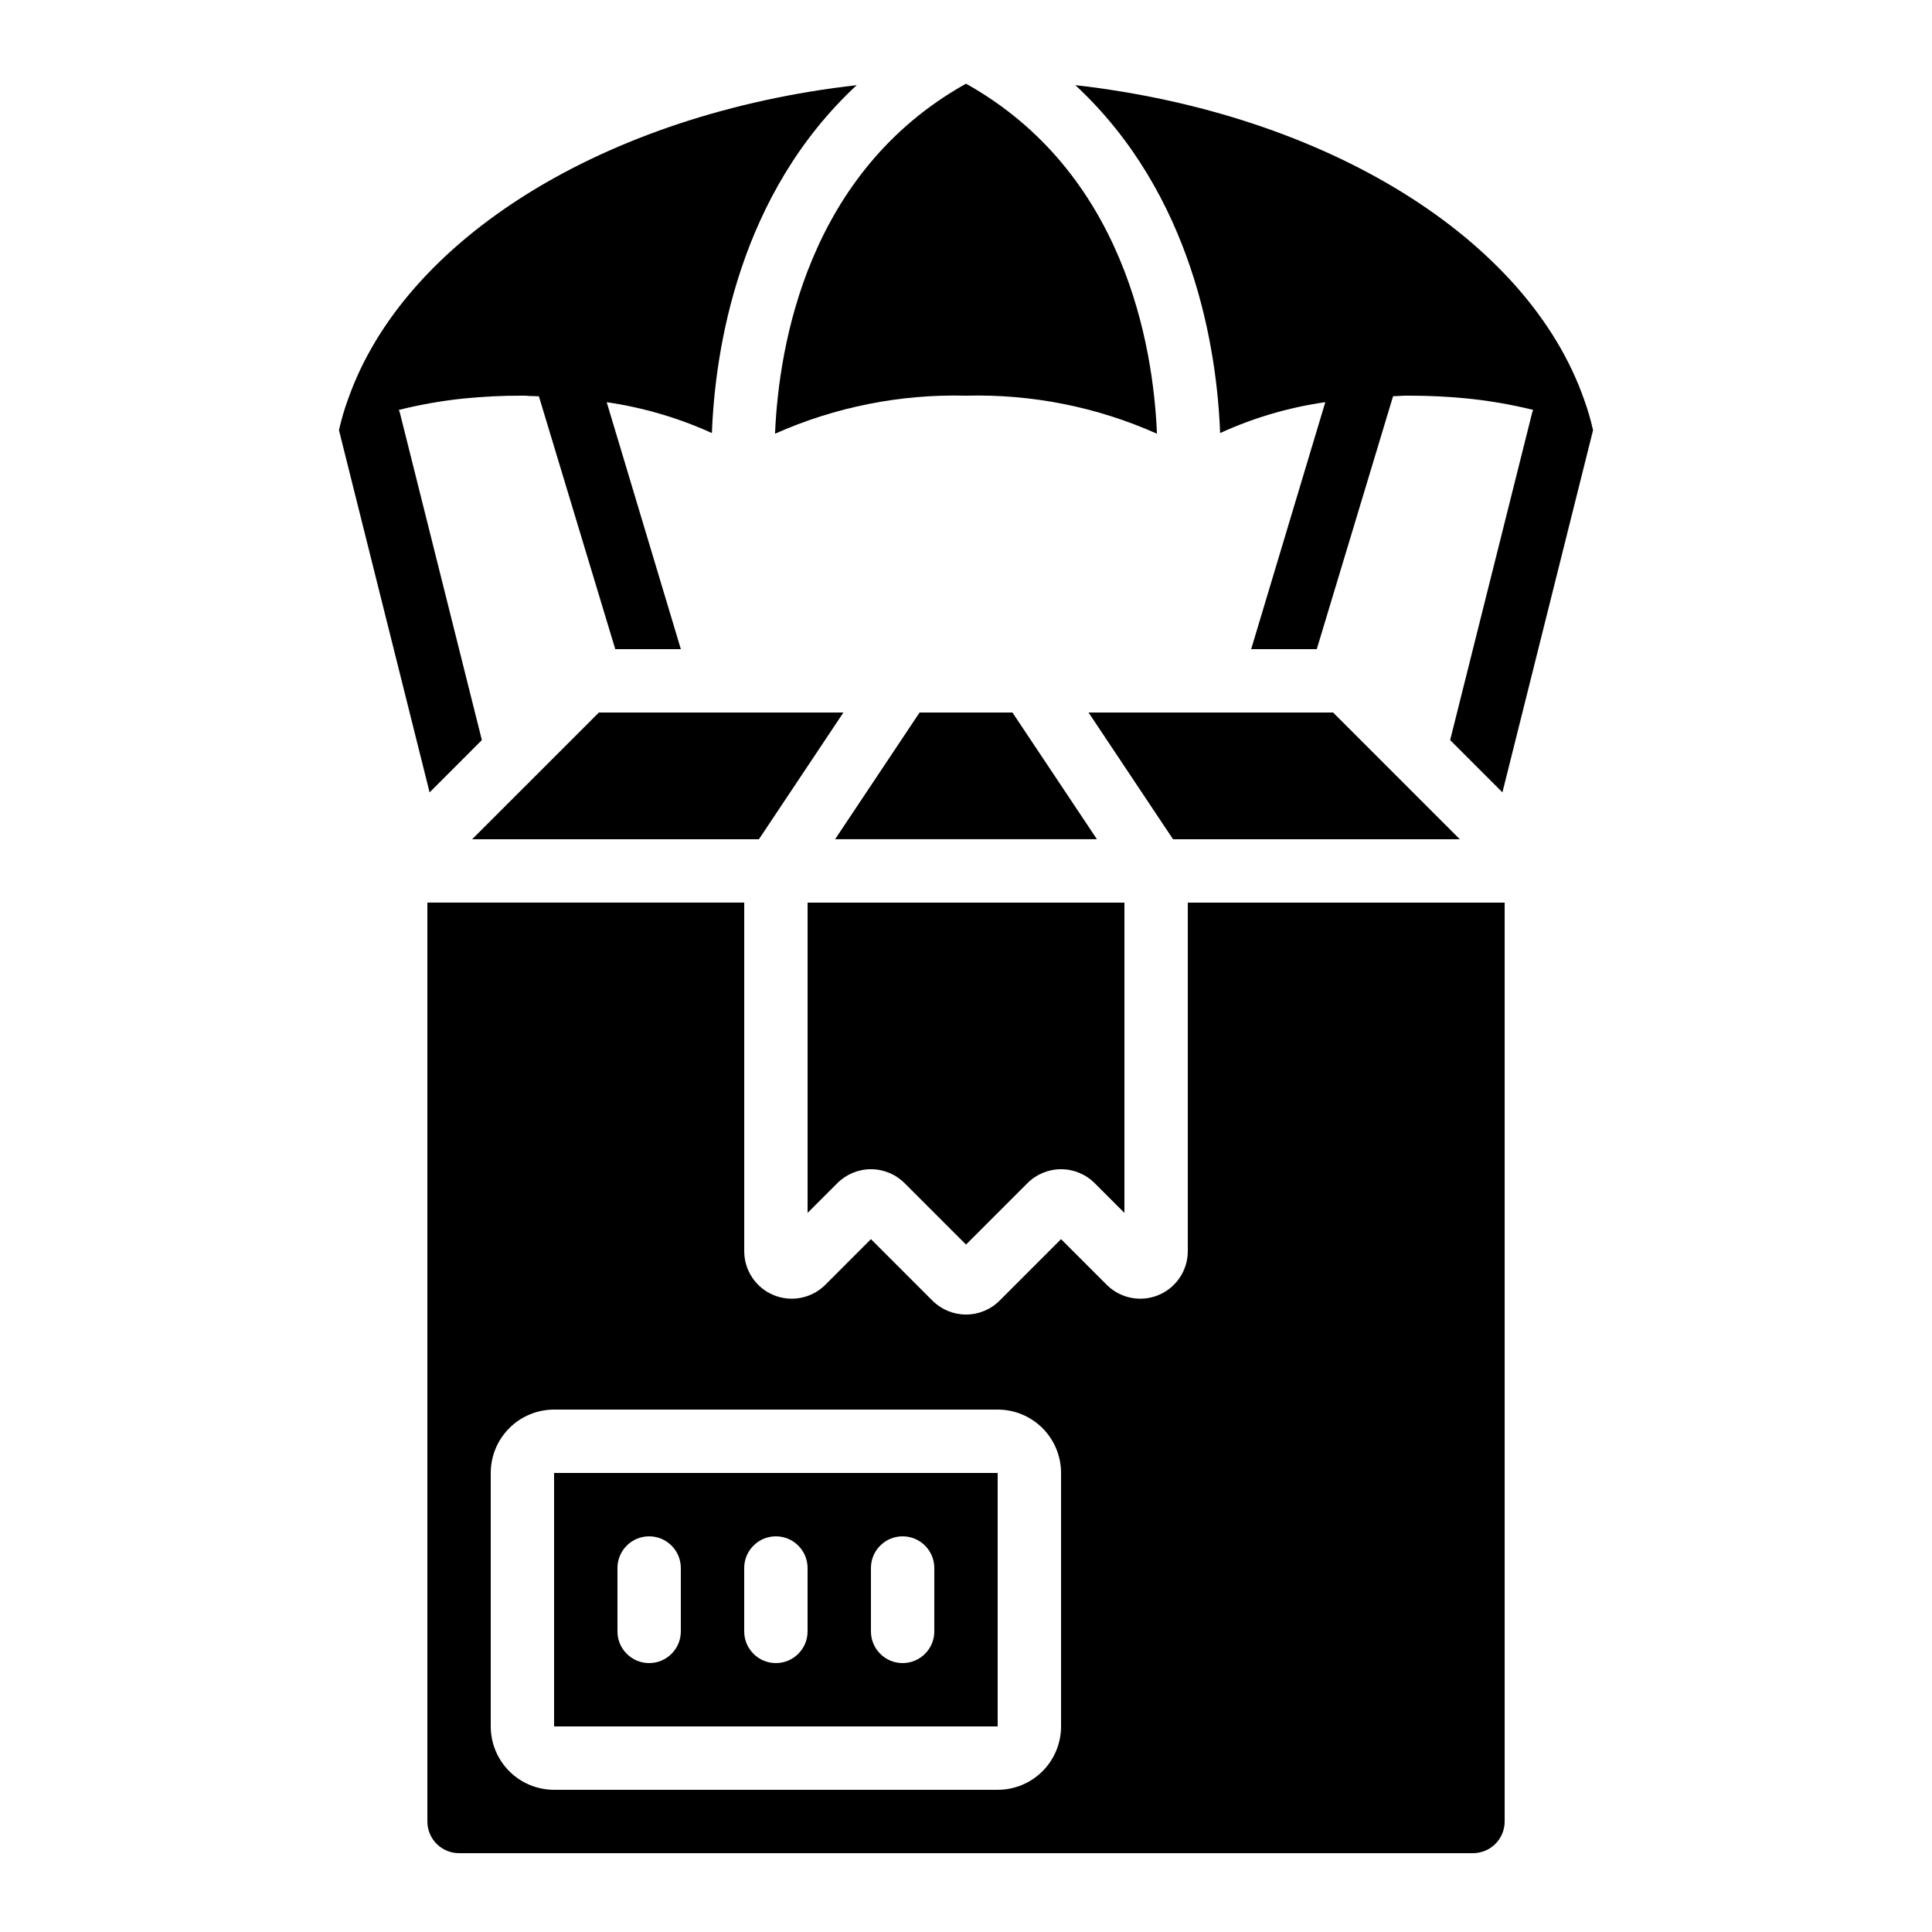 <?xml version="1.0" encoding="UTF-8"?>
<!-- Uploaded to: SVG Repo, www.svgrepo.com, Generator: SVG Repo Mixer Tools -->
<svg fill="#000000" width="800px" height="800px" version="1.1" viewBox="144 144 512 512" xmlns="http://www.w3.org/2000/svg">
 <g>
  <path d="m467.34 258.77c8.852-4.059 18.242-6.816 27.879-8.188l-19.648 65.453h17.383l20.227-67.039c0.52 0 1-0.051 1.52-0.059 0.922-0.082 1.93-0.082 2.856-0.082 5.121 0 9.992 0.25 14.441 0.672v-0.004c6.172 0.582 12.289 1.621 18.305 3.106-0.188 0.43-0.328 0.883-0.418 1.344l-21.582 86.16 13.855 13.855 24.016-95.977c-0.605-2.734-1.391-5.43-2.352-8.062-14.863-42.652-68.184-75.82-134.85-83.379 31.152 28.887 37.531 69.777 38.371 92.199z"/>
  <path d="m290.84 534.35v67.176h117.55v-67.176zm33.586 41.984c0 4.637-3.758 8.398-8.395 8.398s-8.398-3.762-8.398-8.398v-16.793c0-4.637 3.762-8.398 8.398-8.398s8.395 3.762 8.395 8.398zm33.586 0h0.004c0 4.637-3.762 8.398-8.398 8.398-4.637 0-8.395-3.762-8.395-8.398v-16.793c0-4.637 3.758-8.398 8.395-8.398 4.637 0 8.398 3.762 8.398 8.398zm33.586 0h0.004c0 4.637-3.758 8.398-8.398 8.398-4.637 0-8.395-3.762-8.395-8.398v-16.793c0-4.637 3.758-8.398 8.395-8.398 4.641 0 8.398 3.762 8.398 8.398z"/>
  <path d="m542.75 626.71v-243.51h-83.969v92.367c0 5.094-3.066 9.691-7.777 11.641-4.707 1.953-10.125 0.871-13.727-2.731l-12.086-12.094-16.281 16.289c-2.359 2.367-5.566 3.695-8.906 3.695-3.344 0-6.547-1.328-8.91-3.695l-16.281-16.289-12.082 12.09v0.004c-3.606 3.602-9.023 4.684-13.73 2.731-4.707-1.949-7.777-6.547-7.773-11.641v-92.367h-83.969v243.51c0 2.231 0.883 4.363 2.457 5.938 1.574 1.578 3.711 2.461 5.938 2.461h268.7c2.227 0 4.363-0.883 5.938-2.461 1.574-1.574 2.461-3.707 2.461-5.938zm-117.56-25.188c0 4.453-1.77 8.723-4.918 11.875-3.148 3.148-7.422 4.918-11.875 4.918h-117.55c-4.453 0-8.727-1.77-11.875-4.918-3.148-3.152-4.918-7.422-4.918-11.875v-67.176c0-4.453 1.77-8.727 4.918-11.875 3.148-3.148 7.422-4.918 11.875-4.918h117.55c4.453 0 8.727 1.77 11.875 4.918 3.148 3.148 4.918 7.422 4.918 11.875z"/>
  <path d="m400 248.86c17.41-0.461 34.703 2.981 50.605 10.078-0.973-23.512-8.691-69.316-50.605-92.762-41.91 23.41-49.625 69.25-50.609 92.762 15.91-7.086 33.199-10.527 50.609-10.078z"/>
  <path d="m530.87 366.41-33.586-33.586h-64.809l22.395 33.586z"/>
  <path d="m358.02 465.43 7.883-7.883c2.363-2.363 5.566-3.691 8.91-3.691 3.34 0 6.547 1.328 8.91 3.691l16.281 16.281 16.281-16.281c2.359-2.363 5.566-3.691 8.906-3.691 3.344 0 6.547 1.328 8.91 3.691l7.883 7.883 0.004-82.23h-83.969z"/>
  <path d="m387.7 332.82-22.391 33.586h69.391l-22.395-33.586z"/>
  <path d="m269.12 366.41h76l22.395-33.586h-64.805z"/>
  <path d="m271.7 340.13-21.582-86.152c-0.086-0.461-0.227-0.91-0.418-1.344 5.633-1.406 11.355-2.418 17.129-3.019 5.191-0.523 10.402-0.777 15.617-0.758 0.617-0.016 1.234 0.016 1.848 0.086 0.84 0 1.68 0.066 2.519 0.082l20.238 67.008h17.379l-19.648-65.445c9.633 1.402 19.016 4.156 27.879 8.18 0.84-22.418 7.223-63.312 38.375-92.195-66.672 7.559-119.99 40.723-134.85 83.379l-0.004-0.004c-0.961 2.633-1.746 5.328-2.352 8.062l24.016 95.977z"/>
 </g>
</svg>